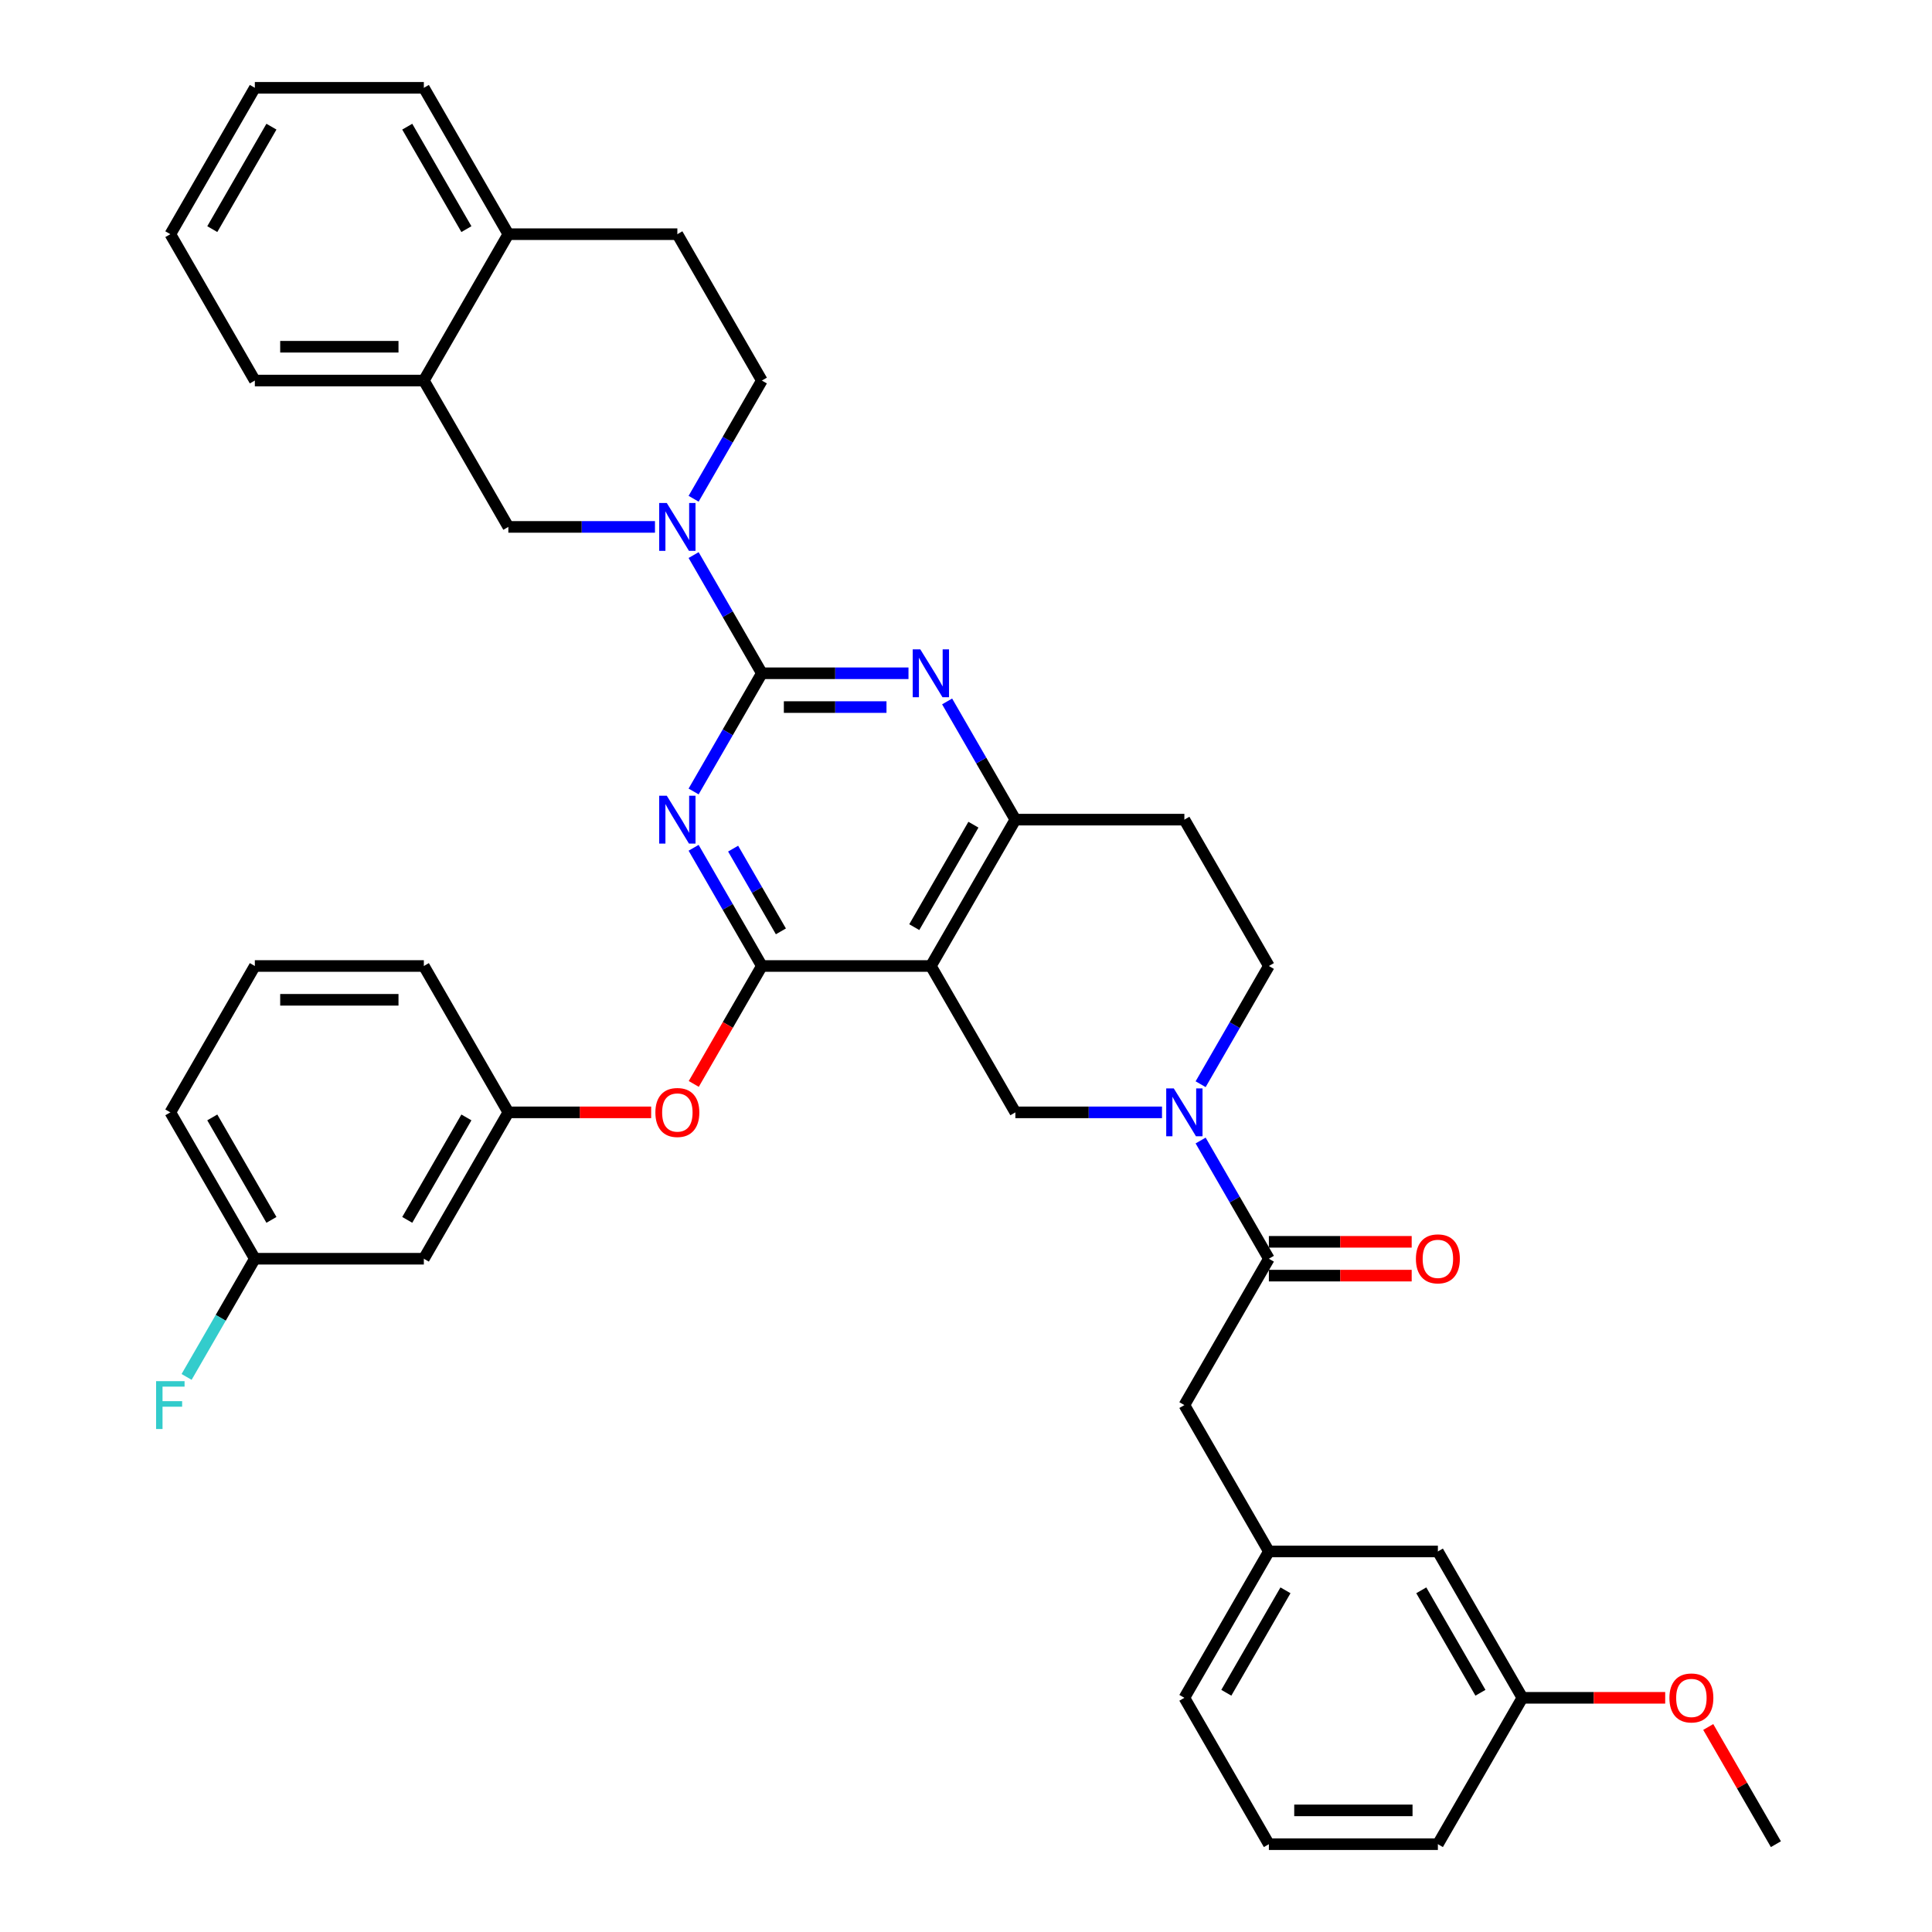 <?xml version='1.0' encoding='iso-8859-1'?>
<svg version='1.1' baseProfile='full'
              xmlns='http://www.w3.org/2000/svg'
                      xmlns:rdkit='http://www.rdkit.org/xml'
                      xmlns:xlink='http://www.w3.org/1999/xlink'
                  xml:space='preserve'
width='1000px' height='1000px' viewBox='0 0 1000 1000'>
<!-- END OF HEADER -->
<rect style='opacity:1.0;fill:#FFFFFF;stroke:none' width='1000' height='1000' x='0' y='0'> </rect>
<path class='bond-0' d='M 621.444,561.184 L 639.106,530.592' style='fill:none;fill-rule:evenodd;stroke:#0000FF;stroke-width:6px;stroke-linecap:butt;stroke-linejoin:miter;stroke-opacity:1' />
<path class='bond-0' d='M 639.106,530.592 L 656.768,500' style='fill:none;fill-rule:evenodd;stroke:#000000;stroke-width:6px;stroke-linecap:butt;stroke-linejoin:miter;stroke-opacity:1' />
<path class='bond-1' d='M 601.447,575.758 L 563.5,575.758' style='fill:none;fill-rule:evenodd;stroke:#0000FF;stroke-width:6px;stroke-linecap:butt;stroke-linejoin:miter;stroke-opacity:1' />
<path class='bond-1' d='M 563.5,575.758 L 525.552,575.758' style='fill:none;fill-rule:evenodd;stroke:#000000;stroke-width:6px;stroke-linecap:butt;stroke-linejoin:miter;stroke-opacity:1' />
<path class='bond-2' d='M 621.444,590.331 L 639.106,620.923' style='fill:none;fill-rule:evenodd;stroke:#0000FF;stroke-width:6px;stroke-linecap:butt;stroke-linejoin:miter;stroke-opacity:1' />
<path class='bond-2' d='M 639.106,620.923 L 656.768,651.515' style='fill:none;fill-rule:evenodd;stroke:#000000;stroke-width:6px;stroke-linecap:butt;stroke-linejoin:miter;stroke-opacity:1' />
<path class='bond-3' d='M 656.768,500 L 613.029,424.242' style='fill:none;fill-rule:evenodd;stroke:#000000;stroke-width:6px;stroke-linecap:butt;stroke-linejoin:miter;stroke-opacity:1' />
<path class='bond-4' d='M 613.029,424.242 L 525.552,424.242' style='fill:none;fill-rule:evenodd;stroke:#000000;stroke-width:6px;stroke-linecap:butt;stroke-linejoin:miter;stroke-opacity:1' />
<path class='bond-5' d='M 525.552,575.758 L 481.813,500' style='fill:none;fill-rule:evenodd;stroke:#000000;stroke-width:6px;stroke-linecap:butt;stroke-linejoin:miter;stroke-opacity:1' />
<path class='bond-6' d='M 481.813,500 L 525.552,424.242' style='fill:none;fill-rule:evenodd;stroke:#000000;stroke-width:6px;stroke-linecap:butt;stroke-linejoin:miter;stroke-opacity:1' />
<path class='bond-6' d='M 473.223,479.889 L 503.84,426.858' style='fill:none;fill-rule:evenodd;stroke:#000000;stroke-width:6px;stroke-linecap:butt;stroke-linejoin:miter;stroke-opacity:1' />
<path class='bond-7' d='M 481.813,500 L 394.336,500' style='fill:none;fill-rule:evenodd;stroke:#000000;stroke-width:6px;stroke-linecap:butt;stroke-linejoin:miter;stroke-opacity:1' />
<path class='bond-8' d='M 525.552,424.242 L 507.89,393.65' style='fill:none;fill-rule:evenodd;stroke:#000000;stroke-width:6px;stroke-linecap:butt;stroke-linejoin:miter;stroke-opacity:1' />
<path class='bond-8' d='M 507.89,393.65 L 490.228,363.059' style='fill:none;fill-rule:evenodd;stroke:#0000FF;stroke-width:6px;stroke-linecap:butt;stroke-linejoin:miter;stroke-opacity:1' />
<path class='bond-9' d='M 470.231,348.485 L 432.284,348.485' style='fill:none;fill-rule:evenodd;stroke:#0000FF;stroke-width:6px;stroke-linecap:butt;stroke-linejoin:miter;stroke-opacity:1' />
<path class='bond-9' d='M 432.284,348.485 L 394.336,348.485' style='fill:none;fill-rule:evenodd;stroke:#000000;stroke-width:6px;stroke-linecap:butt;stroke-linejoin:miter;stroke-opacity:1' />
<path class='bond-9' d='M 458.847,365.98 L 432.284,365.98' style='fill:none;fill-rule:evenodd;stroke:#0000FF;stroke-width:6px;stroke-linecap:butt;stroke-linejoin:miter;stroke-opacity:1' />
<path class='bond-9' d='M 432.284,365.98 L 405.72,365.98' style='fill:none;fill-rule:evenodd;stroke:#000000;stroke-width:6px;stroke-linecap:butt;stroke-linejoin:miter;stroke-opacity:1' />
<path class='bond-10' d='M 394.336,348.485 L 376.674,379.077' style='fill:none;fill-rule:evenodd;stroke:#000000;stroke-width:6px;stroke-linecap:butt;stroke-linejoin:miter;stroke-opacity:1' />
<path class='bond-10' d='M 376.674,379.077 L 359.012,409.669' style='fill:none;fill-rule:evenodd;stroke:#0000FF;stroke-width:6px;stroke-linecap:butt;stroke-linejoin:miter;stroke-opacity:1' />
<path class='bond-11' d='M 394.336,348.485 L 376.674,317.893' style='fill:none;fill-rule:evenodd;stroke:#000000;stroke-width:6px;stroke-linecap:butt;stroke-linejoin:miter;stroke-opacity:1' />
<path class='bond-11' d='M 376.674,317.893 L 359.012,287.301' style='fill:none;fill-rule:evenodd;stroke:#0000FF;stroke-width:6px;stroke-linecap:butt;stroke-linejoin:miter;stroke-opacity:1' />
<path class='bond-12' d='M 359.012,438.816 L 376.674,469.408' style='fill:none;fill-rule:evenodd;stroke:#0000FF;stroke-width:6px;stroke-linecap:butt;stroke-linejoin:miter;stroke-opacity:1' />
<path class='bond-12' d='M 376.674,469.408 L 394.336,500' style='fill:none;fill-rule:evenodd;stroke:#000000;stroke-width:6px;stroke-linecap:butt;stroke-linejoin:miter;stroke-opacity:1' />
<path class='bond-12' d='M 379.462,439.246 L 391.825,460.66' style='fill:none;fill-rule:evenodd;stroke:#0000FF;stroke-width:6px;stroke-linecap:butt;stroke-linejoin:miter;stroke-opacity:1' />
<path class='bond-12' d='M 391.825,460.66 L 404.189,482.075' style='fill:none;fill-rule:evenodd;stroke:#000000;stroke-width:6px;stroke-linecap:butt;stroke-linejoin:miter;stroke-opacity:1' />
<path class='bond-13' d='M 394.336,500 L 376.714,530.522' style='fill:none;fill-rule:evenodd;stroke:#000000;stroke-width:6px;stroke-linecap:butt;stroke-linejoin:miter;stroke-opacity:1' />
<path class='bond-13' d='M 376.714,530.522 L 359.092,561.044' style='fill:none;fill-rule:evenodd;stroke:#FF0000;stroke-width:6px;stroke-linecap:butt;stroke-linejoin:miter;stroke-opacity:1' />
<path class='bond-14' d='M 359.012,258.154 L 376.674,227.562' style='fill:none;fill-rule:evenodd;stroke:#0000FF;stroke-width:6px;stroke-linecap:butt;stroke-linejoin:miter;stroke-opacity:1' />
<path class='bond-14' d='M 376.674,227.562 L 394.336,196.97' style='fill:none;fill-rule:evenodd;stroke:#000000;stroke-width:6px;stroke-linecap:butt;stroke-linejoin:miter;stroke-opacity:1' />
<path class='bond-15' d='M 339.016,272.727 L 301.068,272.727' style='fill:none;fill-rule:evenodd;stroke:#0000FF;stroke-width:6px;stroke-linecap:butt;stroke-linejoin:miter;stroke-opacity:1' />
<path class='bond-15' d='M 301.068,272.727 L 263.12,272.727' style='fill:none;fill-rule:evenodd;stroke:#000000;stroke-width:6px;stroke-linecap:butt;stroke-linejoin:miter;stroke-opacity:1' />
<path class='bond-16' d='M 613.029,727.273 L 656.768,803.03' style='fill:none;fill-rule:evenodd;stroke:#000000;stroke-width:6px;stroke-linecap:butt;stroke-linejoin:miter;stroke-opacity:1' />
<path class='bond-17' d='M 613.029,727.273 L 656.768,651.515' style='fill:none;fill-rule:evenodd;stroke:#000000;stroke-width:6px;stroke-linecap:butt;stroke-linejoin:miter;stroke-opacity:1' />
<path class='bond-18' d='M 656.768,660.263 L 693.727,660.263' style='fill:none;fill-rule:evenodd;stroke:#000000;stroke-width:6px;stroke-linecap:butt;stroke-linejoin:miter;stroke-opacity:1' />
<path class='bond-18' d='M 693.727,660.263 L 730.686,660.263' style='fill:none;fill-rule:evenodd;stroke:#FF0000;stroke-width:6px;stroke-linecap:butt;stroke-linejoin:miter;stroke-opacity:1' />
<path class='bond-18' d='M 656.768,642.767 L 693.727,642.767' style='fill:none;fill-rule:evenodd;stroke:#000000;stroke-width:6px;stroke-linecap:butt;stroke-linejoin:miter;stroke-opacity:1' />
<path class='bond-18' d='M 693.727,642.767 L 730.686,642.767' style='fill:none;fill-rule:evenodd;stroke:#FF0000;stroke-width:6px;stroke-linecap:butt;stroke-linejoin:miter;stroke-opacity:1' />
<path class='bond-19' d='M 656.768,803.03 L 613.029,878.788' style='fill:none;fill-rule:evenodd;stroke:#000000;stroke-width:6px;stroke-linecap:butt;stroke-linejoin:miter;stroke-opacity:1' />
<path class='bond-19' d='M 665.359,823.142 L 634.742,876.172' style='fill:none;fill-rule:evenodd;stroke:#000000;stroke-width:6px;stroke-linecap:butt;stroke-linejoin:miter;stroke-opacity:1' />
<path class='bond-20' d='M 656.768,803.03 L 744.245,803.03' style='fill:none;fill-rule:evenodd;stroke:#000000;stroke-width:6px;stroke-linecap:butt;stroke-linejoin:miter;stroke-opacity:1' />
<path class='bond-21' d='M 613.029,878.788 L 656.768,954.545' style='fill:none;fill-rule:evenodd;stroke:#000000;stroke-width:6px;stroke-linecap:butt;stroke-linejoin:miter;stroke-opacity:1' />
<path class='bond-22' d='M 656.768,954.545 L 744.245,954.545' style='fill:none;fill-rule:evenodd;stroke:#000000;stroke-width:6px;stroke-linecap:butt;stroke-linejoin:miter;stroke-opacity:1' />
<path class='bond-22' d='M 669.89,937.05 L 731.124,937.05' style='fill:none;fill-rule:evenodd;stroke:#000000;stroke-width:6px;stroke-linecap:butt;stroke-linejoin:miter;stroke-opacity:1' />
<path class='bond-23' d='M 88.166,121.212 L 131.904,45.455' style='fill:none;fill-rule:evenodd;stroke:#000000;stroke-width:6px;stroke-linecap:butt;stroke-linejoin:miter;stroke-opacity:1' />
<path class='bond-23' d='M 109.878,118.596 L 140.495,65.566' style='fill:none;fill-rule:evenodd;stroke:#000000;stroke-width:6px;stroke-linecap:butt;stroke-linejoin:miter;stroke-opacity:1' />
<path class='bond-24' d='M 88.166,121.212 L 131.904,196.97' style='fill:none;fill-rule:evenodd;stroke:#000000;stroke-width:6px;stroke-linecap:butt;stroke-linejoin:miter;stroke-opacity:1' />
<path class='bond-25' d='M 131.904,45.455 L 219.382,45.455' style='fill:none;fill-rule:evenodd;stroke:#000000;stroke-width:6px;stroke-linecap:butt;stroke-linejoin:miter;stroke-opacity:1' />
<path class='bond-26' d='M 337.039,575.758 L 300.079,575.758' style='fill:none;fill-rule:evenodd;stroke:#FF0000;stroke-width:6px;stroke-linecap:butt;stroke-linejoin:miter;stroke-opacity:1' />
<path class='bond-26' d='M 300.079,575.758 L 263.12,575.758' style='fill:none;fill-rule:evenodd;stroke:#000000;stroke-width:6px;stroke-linecap:butt;stroke-linejoin:miter;stroke-opacity:1' />
<path class='bond-27' d='M 131.904,651.515 L 88.166,575.758' style='fill:none;fill-rule:evenodd;stroke:#000000;stroke-width:6px;stroke-linecap:butt;stroke-linejoin:miter;stroke-opacity:1' />
<path class='bond-27' d='M 140.495,631.404 L 109.878,578.373' style='fill:none;fill-rule:evenodd;stroke:#000000;stroke-width:6px;stroke-linecap:butt;stroke-linejoin:miter;stroke-opacity:1' />
<path class='bond-28' d='M 131.904,651.515 L 219.382,651.515' style='fill:none;fill-rule:evenodd;stroke:#000000;stroke-width:6px;stroke-linecap:butt;stroke-linejoin:miter;stroke-opacity:1' />
<path class='bond-29' d='M 131.904,651.515 L 114.242,682.107' style='fill:none;fill-rule:evenodd;stroke:#000000;stroke-width:6px;stroke-linecap:butt;stroke-linejoin:miter;stroke-opacity:1' />
<path class='bond-29' d='M 114.242,682.107 L 96.58,712.699' style='fill:none;fill-rule:evenodd;stroke:#33CCCC;stroke-width:6px;stroke-linecap:butt;stroke-linejoin:miter;stroke-opacity:1' />
<path class='bond-30' d='M 88.166,575.758 L 131.904,500' style='fill:none;fill-rule:evenodd;stroke:#000000;stroke-width:6px;stroke-linecap:butt;stroke-linejoin:miter;stroke-opacity:1' />
<path class='bond-31' d='M 131.904,500 L 219.382,500' style='fill:none;fill-rule:evenodd;stroke:#000000;stroke-width:6px;stroke-linecap:butt;stroke-linejoin:miter;stroke-opacity:1' />
<path class='bond-31' d='M 145.026,517.495 L 206.26,517.495' style='fill:none;fill-rule:evenodd;stroke:#000000;stroke-width:6px;stroke-linecap:butt;stroke-linejoin:miter;stroke-opacity:1' />
<path class='bond-32' d='M 219.382,500 L 263.12,575.758' style='fill:none;fill-rule:evenodd;stroke:#000000;stroke-width:6px;stroke-linecap:butt;stroke-linejoin:miter;stroke-opacity:1' />
<path class='bond-33' d='M 263.12,575.758 L 219.382,651.515' style='fill:none;fill-rule:evenodd;stroke:#000000;stroke-width:6px;stroke-linecap:butt;stroke-linejoin:miter;stroke-opacity:1' />
<path class='bond-33' d='M 241.408,578.373 L 210.791,631.404' style='fill:none;fill-rule:evenodd;stroke:#000000;stroke-width:6px;stroke-linecap:butt;stroke-linejoin:miter;stroke-opacity:1' />
<path class='bond-34' d='M 219.382,45.455 L 263.12,121.212' style='fill:none;fill-rule:evenodd;stroke:#000000;stroke-width:6px;stroke-linecap:butt;stroke-linejoin:miter;stroke-opacity:1' />
<path class='bond-34' d='M 210.791,65.566 L 241.408,118.596' style='fill:none;fill-rule:evenodd;stroke:#000000;stroke-width:6px;stroke-linecap:butt;stroke-linejoin:miter;stroke-opacity:1' />
<path class='bond-35' d='M 131.904,196.97 L 219.382,196.97' style='fill:none;fill-rule:evenodd;stroke:#000000;stroke-width:6px;stroke-linecap:butt;stroke-linejoin:miter;stroke-opacity:1' />
<path class='bond-35' d='M 145.026,179.474 L 206.26,179.474' style='fill:none;fill-rule:evenodd;stroke:#000000;stroke-width:6px;stroke-linecap:butt;stroke-linejoin:miter;stroke-opacity:1' />
<path class='bond-36' d='M 219.382,196.97 L 263.12,121.212' style='fill:none;fill-rule:evenodd;stroke:#000000;stroke-width:6px;stroke-linecap:butt;stroke-linejoin:miter;stroke-opacity:1' />
<path class='bond-37' d='M 219.382,196.97 L 263.12,272.727' style='fill:none;fill-rule:evenodd;stroke:#000000;stroke-width:6px;stroke-linecap:butt;stroke-linejoin:miter;stroke-opacity:1' />
<path class='bond-38' d='M 263.12,121.212 L 350.597,121.212' style='fill:none;fill-rule:evenodd;stroke:#000000;stroke-width:6px;stroke-linecap:butt;stroke-linejoin:miter;stroke-opacity:1' />
<path class='bond-39' d='M 350.597,121.212 L 394.336,196.97' style='fill:none;fill-rule:evenodd;stroke:#000000;stroke-width:6px;stroke-linecap:butt;stroke-linejoin:miter;stroke-opacity:1' />
<path class='bond-40' d='M 744.245,954.545 L 787.984,878.788' style='fill:none;fill-rule:evenodd;stroke:#000000;stroke-width:6px;stroke-linecap:butt;stroke-linejoin:miter;stroke-opacity:1' />
<path class='bond-41' d='M 787.984,878.788 L 744.245,803.03' style='fill:none;fill-rule:evenodd;stroke:#000000;stroke-width:6px;stroke-linecap:butt;stroke-linejoin:miter;stroke-opacity:1' />
<path class='bond-41' d='M 766.272,876.172 L 735.655,823.142' style='fill:none;fill-rule:evenodd;stroke:#000000;stroke-width:6px;stroke-linecap:butt;stroke-linejoin:miter;stroke-opacity:1' />
<path class='bond-42' d='M 787.984,878.788 L 824.943,878.788' style='fill:none;fill-rule:evenodd;stroke:#000000;stroke-width:6px;stroke-linecap:butt;stroke-linejoin:miter;stroke-opacity:1' />
<path class='bond-42' d='M 824.943,878.788 L 861.902,878.788' style='fill:none;fill-rule:evenodd;stroke:#FF0000;stroke-width:6px;stroke-linecap:butt;stroke-linejoin:miter;stroke-opacity:1' />
<path class='bond-43' d='M 884.179,893.886 L 901.689,924.216' style='fill:none;fill-rule:evenodd;stroke:#FF0000;stroke-width:6px;stroke-linecap:butt;stroke-linejoin:miter;stroke-opacity:1' />
<path class='bond-43' d='M 901.689,924.216 L 919.2,954.545' style='fill:none;fill-rule:evenodd;stroke:#000000;stroke-width:6px;stroke-linecap:butt;stroke-linejoin:miter;stroke-opacity:1' />
<path  class='atom-0' d='M 607.553 563.371
L 615.671 576.492
Q 616.476 577.787, 617.771 580.131
Q 619.065 582.476, 619.135 582.616
L 619.135 563.371
L 622.425 563.371
L 622.425 588.144
L 619.03 588.144
L 610.318 573.798
Q 609.303 572.119, 608.218 570.194
Q 607.168 568.27, 606.854 567.675
L 606.854 588.144
L 603.634 588.144
L 603.634 563.371
L 607.553 563.371
' fill='#0000FF'/>
<path  class='atom-6' d='M 476.337 336.098
L 484.455 349.22
Q 485.26 350.514, 486.555 352.859
Q 487.849 355.203, 487.919 355.343
L 487.919 336.098
L 491.209 336.098
L 491.209 360.872
L 487.814 360.872
L 479.102 346.525
Q 478.087 344.846, 477.002 342.921
Q 475.952 340.997, 475.638 340.402
L 475.638 360.872
L 472.418 360.872
L 472.418 336.098
L 476.337 336.098
' fill='#0000FF'/>
<path  class='atom-8' d='M 345.121 411.856
L 353.239 424.977
Q 354.044 426.272, 355.339 428.616
Q 356.633 430.961, 356.703 431.101
L 356.703 411.856
L 359.993 411.856
L 359.993 436.629
L 356.598 436.629
L 347.886 422.283
Q 346.871 420.603, 345.786 418.679
Q 344.737 416.754, 344.422 416.16
L 344.422 436.629
L 341.202 436.629
L 341.202 411.856
L 345.121 411.856
' fill='#0000FF'/>
<path  class='atom-10' d='M 345.121 260.34
L 353.239 273.462
Q 354.044 274.757, 355.339 277.101
Q 356.633 279.446, 356.703 279.585
L 356.703 260.34
L 359.993 260.34
L 359.993 285.114
L 356.598 285.114
L 347.886 270.768
Q 346.871 269.088, 345.786 267.164
Q 344.737 265.239, 344.422 264.644
L 344.422 285.114
L 341.202 285.114
L 341.202 260.34
L 345.121 260.34
' fill='#0000FF'/>
<path  class='atom-13' d='M 732.873 651.585
Q 732.873 645.637, 735.813 642.313
Q 738.752 638.988, 744.245 638.988
Q 749.739 638.988, 752.678 642.313
Q 755.617 645.637, 755.617 651.585
Q 755.617 657.604, 752.643 661.033
Q 749.669 664.427, 744.245 664.427
Q 738.787 664.427, 735.813 661.033
Q 732.873 657.639, 732.873 651.585
M 744.245 661.628
Q 748.024 661.628, 750.054 659.108
Q 752.118 656.554, 752.118 651.585
Q 752.118 646.721, 750.054 644.272
Q 748.024 641.788, 744.245 641.788
Q 740.466 641.788, 738.402 644.237
Q 736.372 646.686, 736.372 651.585
Q 736.372 656.589, 738.402 659.108
Q 740.466 661.628, 744.245 661.628
' fill='#FF0000'/>
<path  class='atom-19' d='M 339.225 575.828
Q 339.225 569.879, 342.165 566.555
Q 345.104 563.231, 350.597 563.231
Q 356.091 563.231, 359.03 566.555
Q 361.97 569.879, 361.97 575.828
Q 361.97 581.846, 358.995 585.275
Q 356.021 588.669, 350.597 588.669
Q 345.139 588.669, 342.165 585.275
Q 339.225 581.881, 339.225 575.828
M 350.597 585.87
Q 354.377 585.87, 356.406 583.351
Q 358.47 580.796, 358.47 575.828
Q 358.47 570.964, 356.406 568.514
Q 354.377 566.03, 350.597 566.03
Q 346.818 566.03, 344.754 568.479
Q 342.725 570.929, 342.725 575.828
Q 342.725 580.831, 344.754 583.351
Q 346.818 585.87, 350.597 585.87
' fill='#FF0000'/>
<path  class='atom-26' d='M 80.8 714.886
L 95.531 714.886
L 95.531 717.72
L 84.124 717.72
L 84.124 725.243
L 94.272 725.243
L 94.272 728.113
L 84.124 728.113
L 84.124 739.66
L 80.8 739.66
L 80.8 714.886
' fill='#33CCCC'/>
<path  class='atom-37' d='M 864.089 878.858
Q 864.089 872.909, 867.029 869.585
Q 869.968 866.261, 875.461 866.261
Q 880.955 866.261, 883.894 869.585
Q 886.833 872.909, 886.833 878.858
Q 886.833 884.876, 883.859 888.305
Q 880.885 891.7, 875.461 891.7
Q 870.003 891.7, 867.029 888.305
Q 864.089 884.911, 864.089 878.858
M 875.461 888.9
Q 879.24 888.9, 881.27 886.381
Q 883.334 883.827, 883.334 878.858
Q 883.334 873.994, 881.27 871.545
Q 879.24 869.06, 875.461 869.06
Q 871.682 869.06, 869.618 871.51
Q 867.588 873.959, 867.588 878.858
Q 867.588 883.862, 869.618 886.381
Q 871.682 888.9, 875.461 888.9
' fill='#FF0000'/>
</svg>
